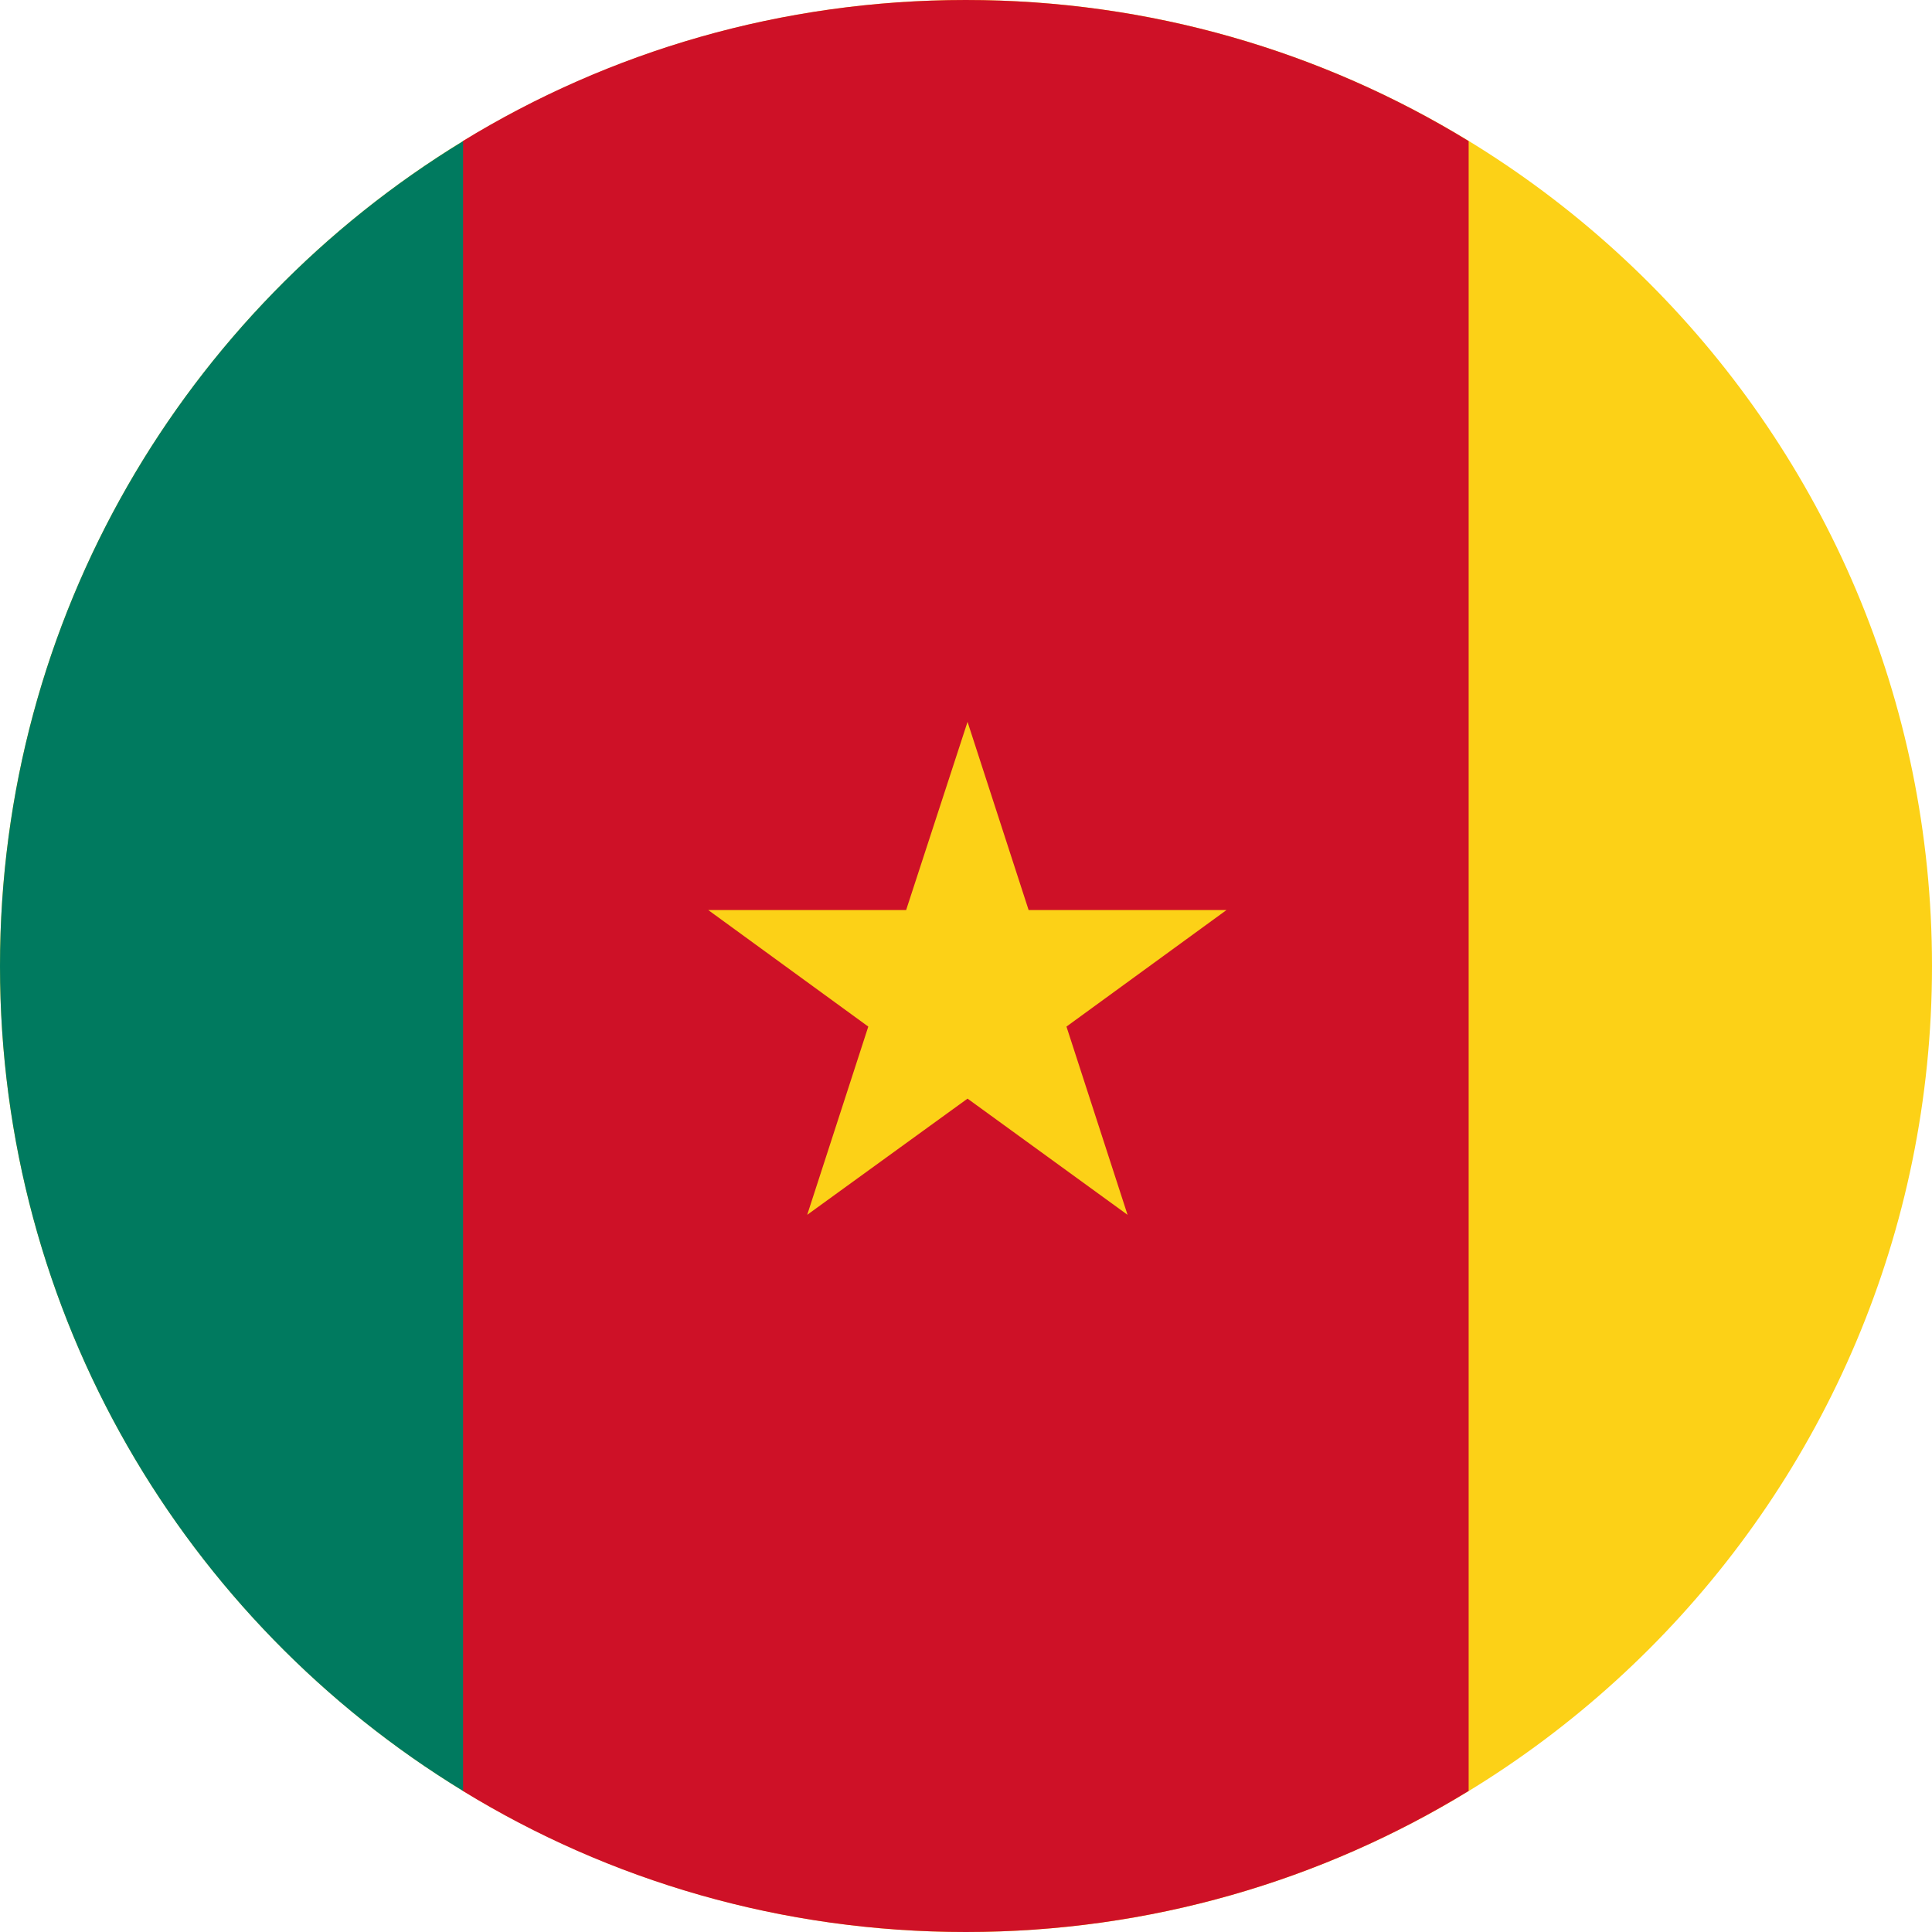 <svg width="94" height="94" viewBox="0 0 94 94" fill="none" xmlns="http://www.w3.org/2000/svg">
<path d="M47 94C72.957 94 94 72.957 94 47C94 21.043 72.957 0 47 0C21.043 0 0 21.043 0 47C0 72.957 21.043 94 47 94Z" fill="#FCD117"/>
<path d="M22.518 6.864V87.136C29.64 91.497 38.023 94 46.987 94C55.951 94 64.333 91.497 71.456 87.136V6.864C64.333 2.503 55.951 0 46.987 0C38.023 0 29.64 2.503 22.518 6.864Z" fill="#CE1127"/>
<path d="M47.075 35.121L50.047 44.279H59.673L51.888 49.948L54.86 59.106L47.075 53.453L39.274 59.106L42.246 49.948L34.461 44.279H44.087L47.075 35.121Z" fill="#FCD117"/>
<path d="M0 47.003C0 63.994 9.012 78.885 22.531 87.139V6.867C9.012 15.12 0 30.012 0 47.003Z" fill="#007A5F"/>
</svg>

